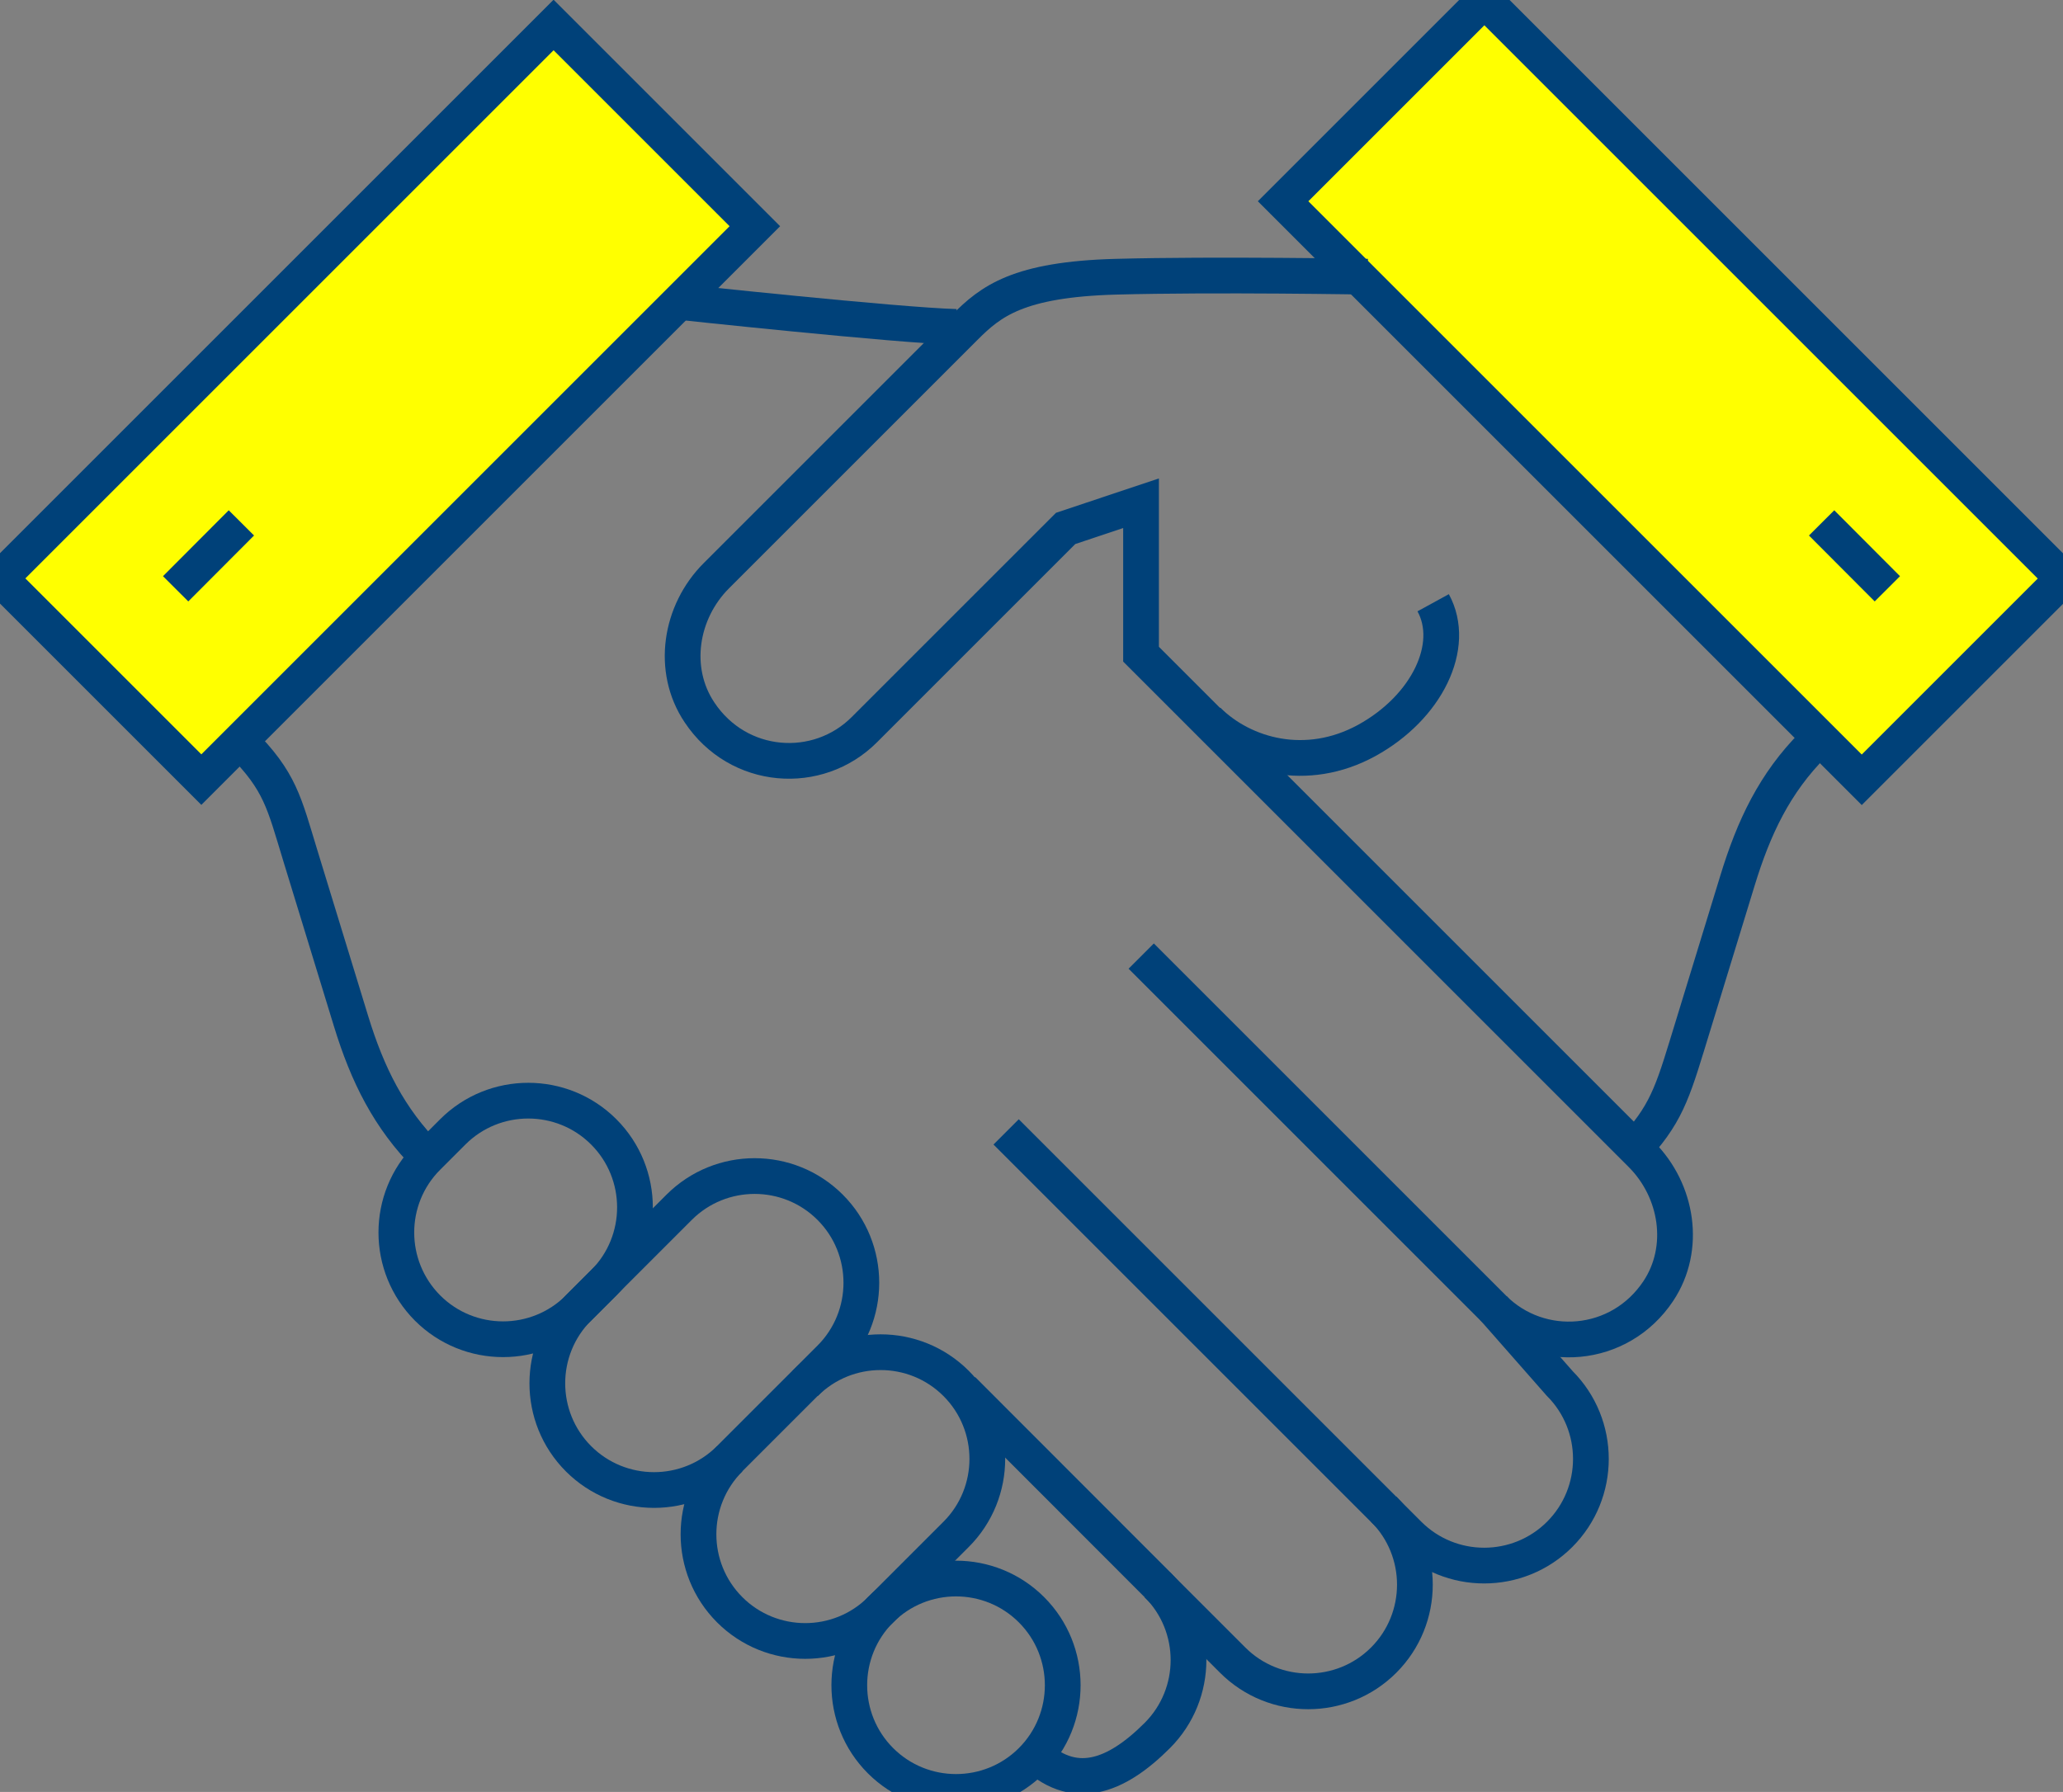 <?xml version="1.0" encoding="UTF-8"?>
<svg id="_レイヤー_2" data-name="レイヤー 2" xmlns="http://www.w3.org/2000/svg" viewBox="0 0 115.46 100.31">
  <rect x="0" y="0" width="115.46" height="100.31" fill="#808080" stroke="none"/>
  <defs>
    <style>
      .cls-1 {
        fill: none;
        stroke: #004179;
        stroke-miterlimit: 10;
        stroke-width: 2px;
      }

      .cls-2 {
        fill: #ff0;
      }
    </style>
  </defs>
  <g id="bg02">
    <g>
      <g>
        <rect class="cls-2" x="-.78" y="14.56" width="43.81" height="15.93" transform="translate(-9.74 21.53) rotate(-45)"/>
        <rect class="cls-2" x="85.67" y="-1.07" width="15.93" height="45.8" transform="translate(11.99 72.6) rotate(-45)"/>
      </g>
      <g>
        <g>
          <g>
            <rect class="cls-1" x="-.78" y="14.56" width="43.81" height="15.93" transform="translate(-9.74 21.53) rotate(-45)"/>
            <g>
              <path class="cls-1" d="M23.94,64.77c-2.17-2.17-3.38-4.63-4.29-7.6l-2.84-9.27c-.91-2.98-1.13-4.17-3.3-6.34"/>
              <path class="cls-1" d="M53.87,77.79l10.9,10.91c2.33,2.33,2.33,6.12,0,8.45-2.33,2.33-4.71,3.24-7.04.9"/>
              <path class="cls-1" d="M37.92,16.89s12.28,1.32,15.59,1.41"/>
              <path class="cls-1" d="M83.58,73.22l3.71,4.22c2.33,2.33,2.33,6.12,0,8.45-2.33,2.33-6.12,2.33-8.45,0l-22.53-22.53"/>
              <path class="cls-1" d="M77.44,84.48c2.33,2.33,2.33,6.12,0,8.45-2.33,2.33-6.12,2.33-8.45,0l-4.22-4.22"/>
            </g>
          </g>
          <rect class="cls-1" x="85.67" y="-1.07" width="15.93" height="45.8" transform="translate(11.99 72.6) rotate(-45)"/>
          <path class="cls-1" d="M90.89,64.89c2.17-2.17,2.6-3.35,3.51-6.32l2.84-9.27c.91-2.98,2.08-5.47,4.25-7.64"/>
          <g>
            <path class="cls-1" d="M33.79,71.81c2.33-2.33,2.33-6.12,0-8.45-2.33-2.33-6.12-2.33-8.45,0l-1.41,1.41c-2.33,2.33-2.33,6.11,0,8.45,2.33,2.33,6.12,2.33,8.45,0l1.41-1.41"/>
            <path class="cls-1" d="M49.28,90.11c2.33-2.33,6.12-2.33,8.45,0,2.33,2.33,2.33,6.12,0,8.45-2.33,2.33-6.12,2.33-8.45,0-2.33-2.33-2.33-6.12,0-8.45"/>
            <path class="cls-1" d="M45.06,77.44c2.33-2.33,6.12-2.33,8.45,0s2.33,6.12,0,8.45l-4.22,4.22c-2.33,2.33-6.12,2.33-8.45,0-2.33-2.33-2.33-6.12,0-8.45"/>
            <path class="cls-1" d="M46.46,76.03c2.33-2.33,2.33-6.12,0-8.45-2.33-2.33-6.12-2.33-8.45,0l-5.63,5.63c-2.33,2.33-2.33,6.12,0,8.45,2.33,2.33,6.12,2.33,8.45,0l5.63-5.63"/>
          </g>
          <path class="cls-1" d="M76.54,15.49s-8.53-.15-14.08,0c-5.49.15-7.01,1.38-8.45,2.82l-13.92,13.92c-2.03,2.03-2.54,5.26-.94,7.65,2.17,3.26,6.62,3.58,9.23.96l11.26-11.26,4.22-1.41v8.45s28,28,28,28c2.03,2.03,2.54,5.26.95,7.65-2.17,3.26-6.62,3.58-9.23.96l-19.71-19.71"/>
          <path class="cls-1" d="M80.21,33.74c1.32,2.41-.35,5.86-3.72,7.71-3.38,1.85-6.91.85-8.9-1.13"/>
        </g>
        <line class="cls-1" x1="9.83" y1="32.96" x2="13.51" y2="29.27"/>
        <line class="cls-1" x1="101.95" y1="29.27" x2="105.63" y2="32.96"/>
      </g>
    </g>
  </g>
</svg>